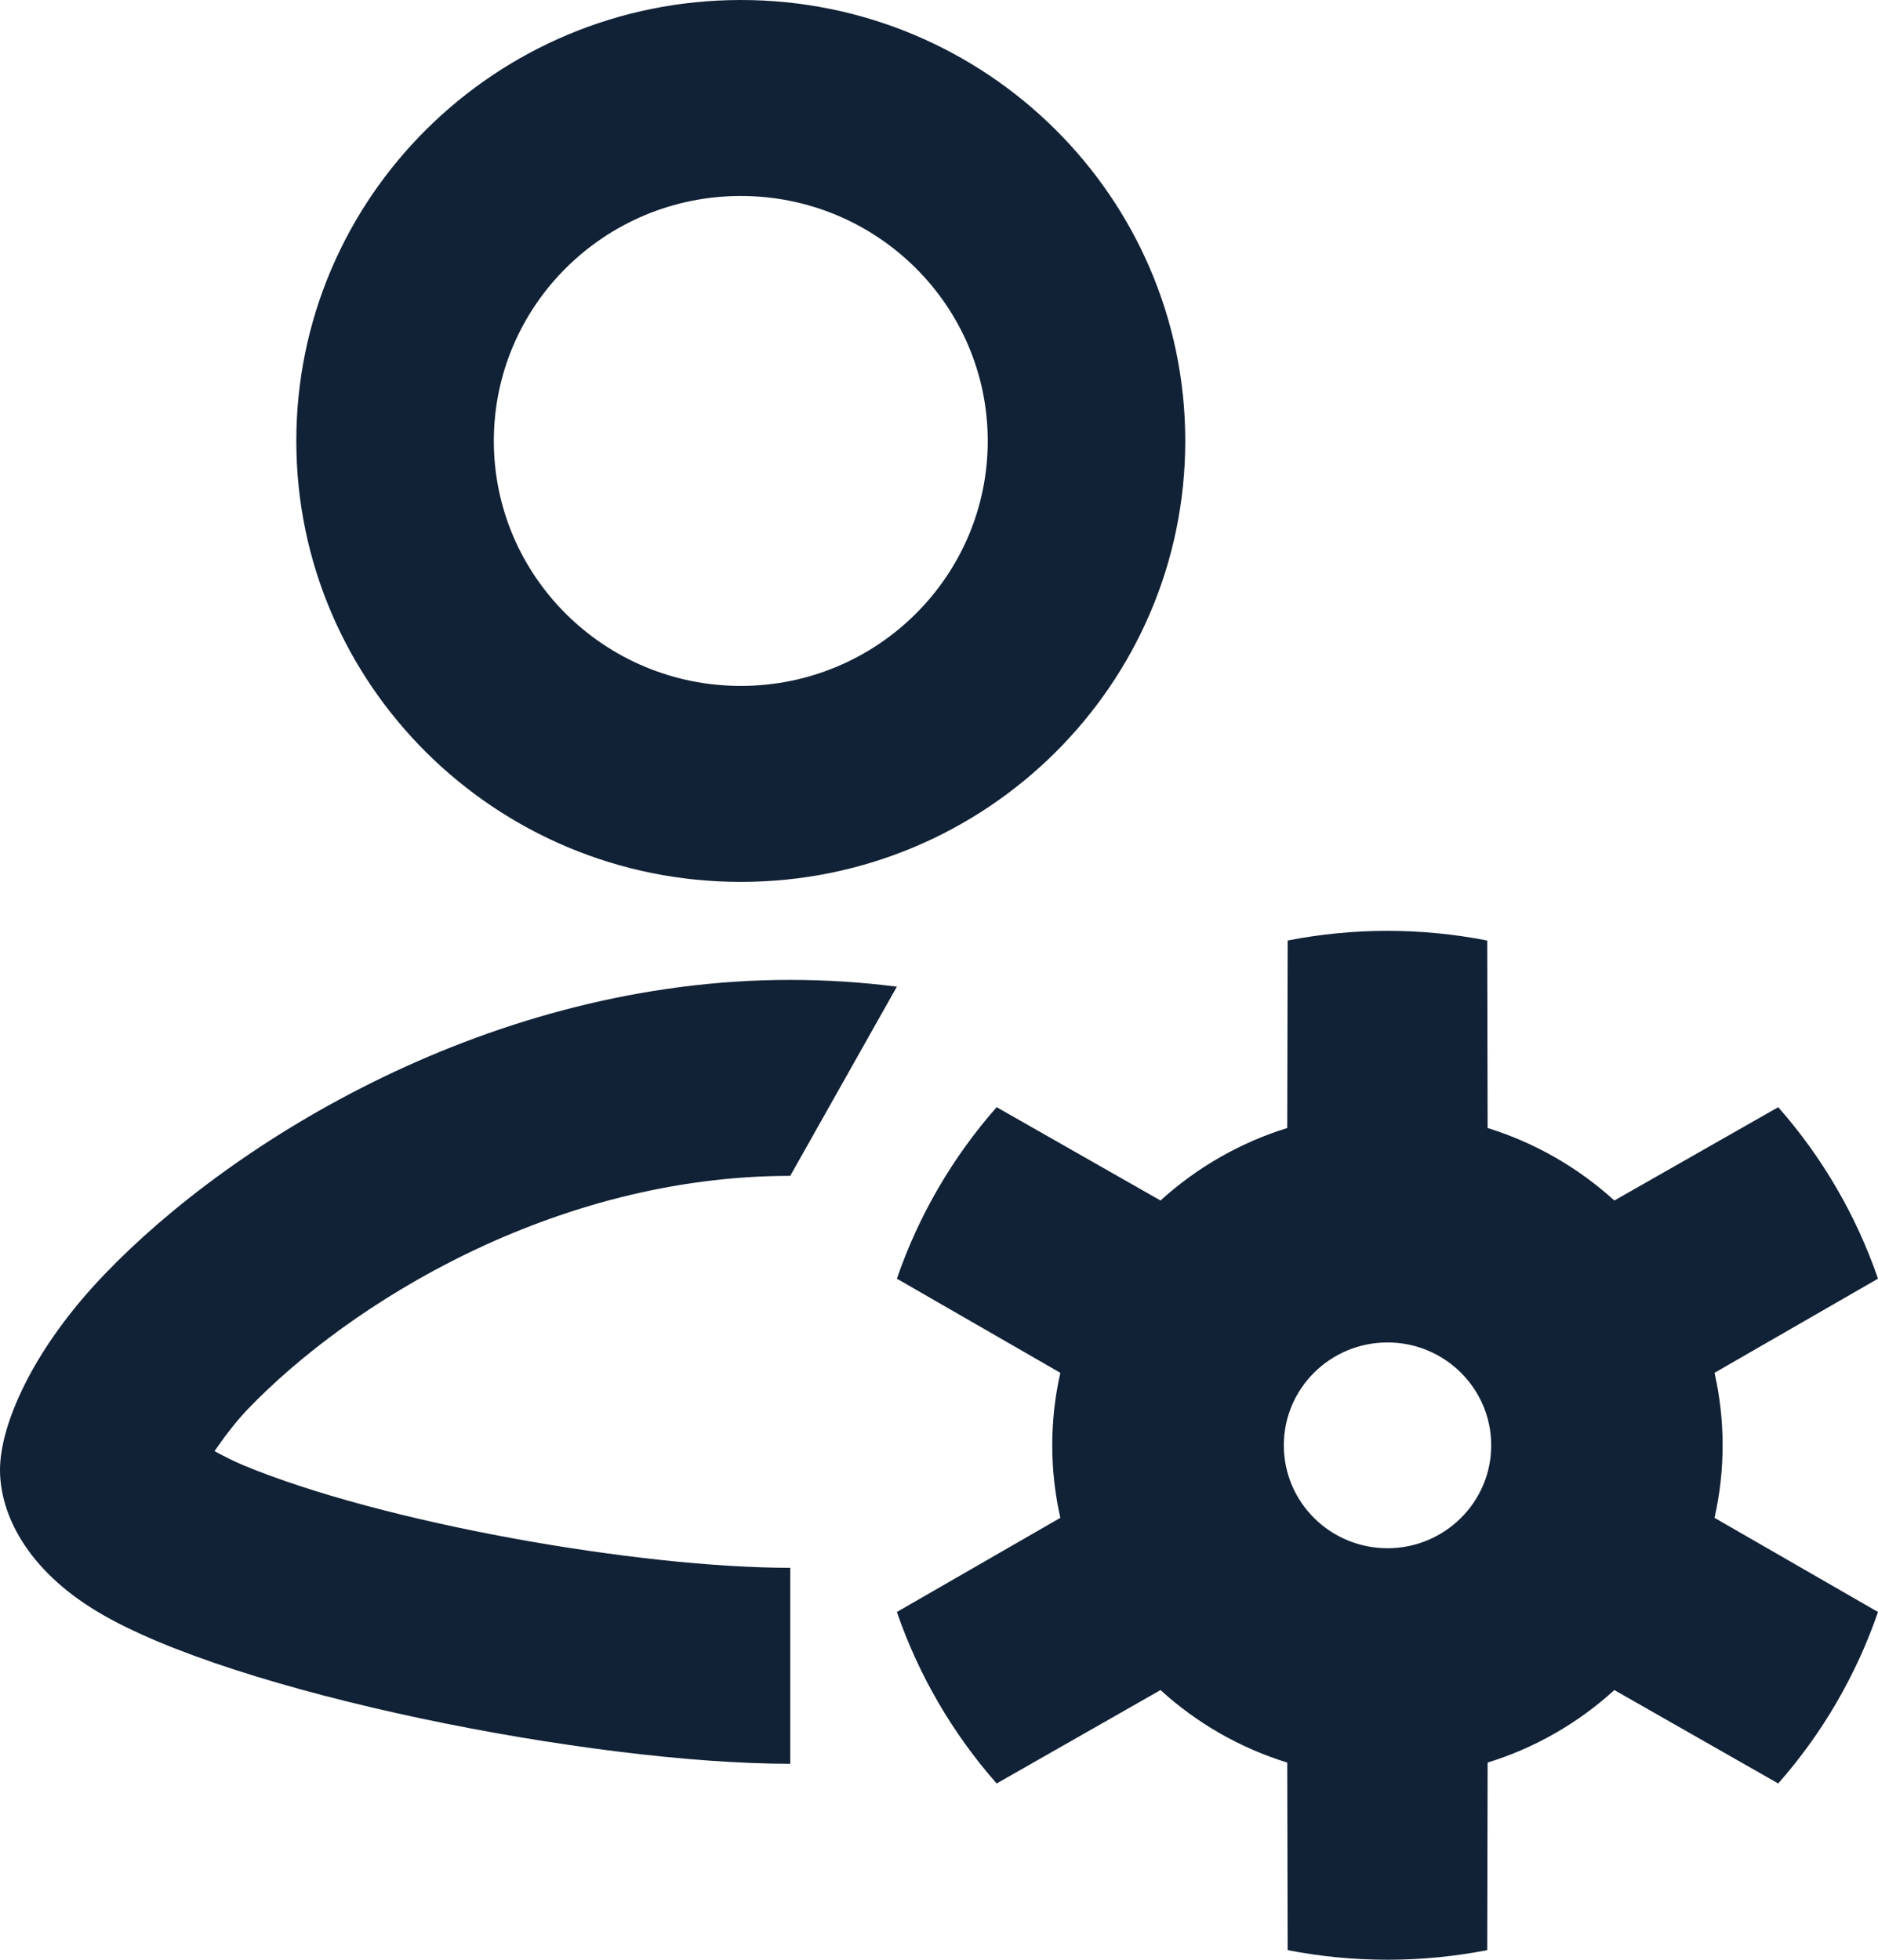<?xml version="1.0" encoding="utf-8"?>
<svg xmlns="http://www.w3.org/2000/svg" fill="none" height="100%" overflow="visible" preserveAspectRatio="none" style="display: block;" viewBox="0 0 23 24" width="100%">
<path clip-rule="evenodd" d="M18.214 11.518C17.408 11.36 16.576 11.36 15.77 11.518L15.765 13.814C15.188 13.993 14.658 14.297 14.213 14.702L12.206 13.559C11.665 14.173 11.25 14.887 10.984 15.659L12.986 16.812C12.854 17.396 12.854 18.003 12.986 18.588L10.984 19.741C11.25 20.513 11.665 21.227 12.206 21.841L14.213 20.697C14.658 21.103 15.188 21.407 15.765 21.585L15.77 23.882C16.576 24.039 17.408 24.039 18.214 23.882L18.219 21.585C18.796 21.407 19.326 21.103 19.771 20.697L21.778 21.841C22.319 21.227 22.734 20.513 23 19.741L20.998 18.588C21.13 18.003 21.13 17.396 20.998 16.812L23 15.659C22.734 14.887 22.319 14.173 21.778 13.559L19.771 14.702C19.326 14.297 18.796 13.993 18.219 13.814L18.214 11.518ZM10.984 12.083L9.678 14.4C6.786 14.4 4.277 15.962 3.031 17.261C2.885 17.414 2.74 17.607 2.627 17.771C2.739 17.832 2.862 17.894 2.973 17.941C4.69 18.655 7.83 19.2 9.678 19.2V21.6C7.238 21.6 2.853 20.733 1.193 19.737C0.328 19.218 0 18.541 0 18C0 17.466 0.382 16.542 1.279 15.607C2.852 13.965 6.026 12 9.678 12C10.12 12 10.557 12.029 10.984 12.083ZM16.993 16.44C17.693 16.44 18.263 17.004 18.263 17.7C18.263 18.396 17.693 18.96 16.993 18.96C16.291 18.96 15.723 18.396 15.723 17.7C15.723 17.004 16.291 16.44 16.993 16.44ZM9.073 0C6.068 0 3.629 2.419 3.629 5.4C3.629 8.381 6.068 10.8 9.073 10.8C12.078 10.8 14.516 8.381 14.516 5.4C14.516 2.419 12.078 0 9.073 0ZM9.073 2.4C10.742 2.4 12.097 3.744 12.097 5.4C12.097 7.056 10.742 8.4 9.073 8.4C7.403 8.4 6.048 7.056 6.048 5.4C6.048 3.744 7.403 2.4 9.073 2.4Z" fill="#112136" fill-rule="evenodd" id="Vector"/>
</svg>